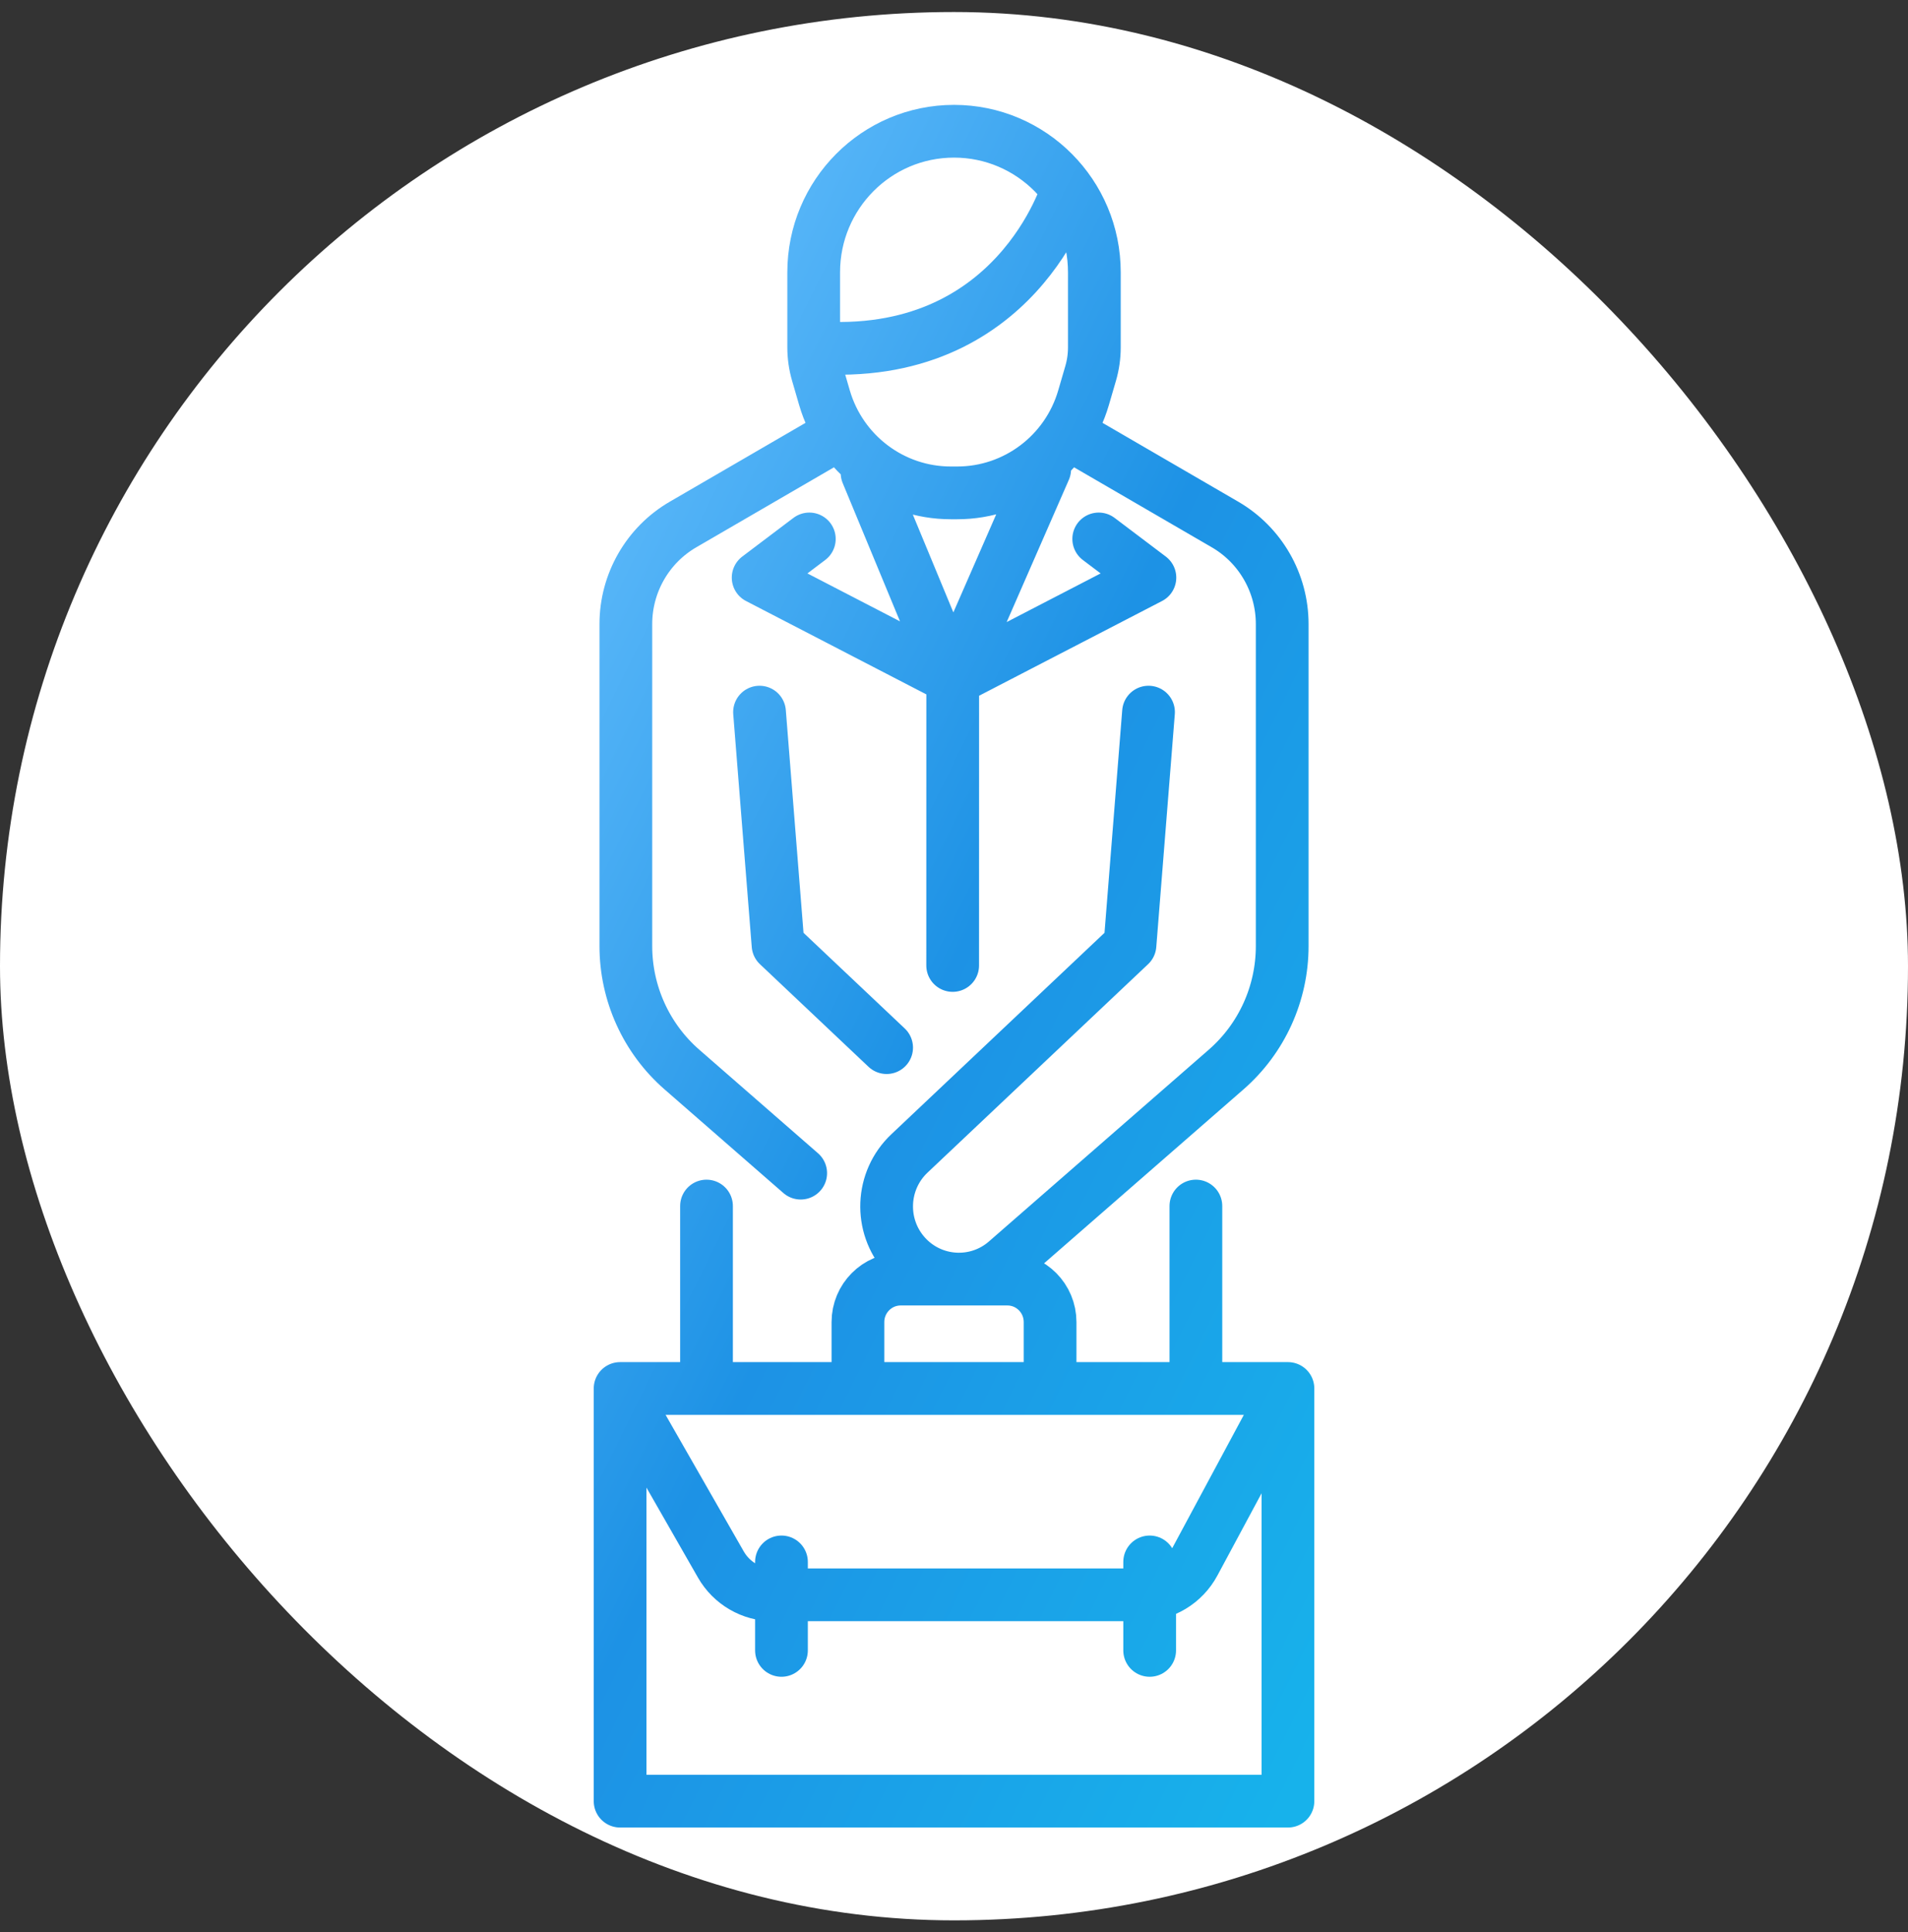 <svg width="80" height="81" viewBox="0 0 80 81" fill="none" xmlns="http://www.w3.org/2000/svg">
<rect x="0" y="0" width="80" height="81" fill="#333333" stroke="none"/>
<rect y="0.504" width="80" height="80" rx="40" fill="white"/>
<path d="M26 58.207H54.002V75.507H26V58.207ZM26 58.207L30.224 65.585C30.674 66.372 31.509 66.857 32.411 66.857H47.85C48.777 66.857 49.63 66.346 50.07 65.525L54.002 58.207M35.972 58.207V55.423C35.972 54.428 36.775 53.621 37.765 53.621H42.237C43.227 53.621 44.029 54.428 44.029 55.423V58.207M48.204 65.478V69.187M32.766 65.478V69.187M45.577 18.627L51.364 21.988C52.847 22.849 53.761 24.441 53.761 26.163V39.66C53.761 41.646 52.904 43.534 51.411 44.836L42.192 52.876C40.944 53.965 39.058 53.847 37.953 52.613C36.851 51.382 36.929 49.49 38.13 48.355L47.379 39.616L48.156 29.853M37.175 43.918L32.622 39.616L31.846 29.853M34.425 18.627L28.638 21.988C27.155 22.849 26.241 24.441 26.241 26.163V39.66C26.241 41.646 27.098 43.534 28.591 44.836L33.572 49.18M39.946 28.494L39.944 40.474M39.946 28.494L36.355 19.829M39.946 28.494L43.802 19.674M39.946 28.494L48.214 24.214L46.068 22.593M33.934 22.593L31.788 24.214L40.056 28.494M29.623 50.559V57.861M50.142 50.559V57.861M34.117 14.562C34.117 14.933 34.17 15.302 34.274 15.658L34.569 16.673C35.259 19.037 37.416 20.662 39.867 20.662H40.134C42.586 20.662 44.743 19.037 45.432 16.673L45.728 15.658C45.832 15.302 45.885 14.933 45.885 14.562V11.416C45.885 8.15 43.25 5.502 40.001 5.502C36.751 5.502 34.117 8.15 34.117 11.416V14.562ZM34.117 14.562C42.612 15.22 44.757 7.936 44.757 7.936" stroke="url(#paint0_linear_616_95860)" stroke-width="2.211" stroke-miterlimit="10" stroke-linecap="round" stroke-linejoin="round"/>
<defs>
<linearGradient id="paint0_linear_616_95860" x1="26" y1="5.502" x2="76.312" y2="30.371" gradientUnits="userSpaceOnUse">
<stop stop-color="#6BC2FF"/>
<stop offset="0.5" stop-color="#1D92E5"/>
<stop offset="1" stop-color="#17B2EB"/>
</linearGradient>
</defs>
</svg>
